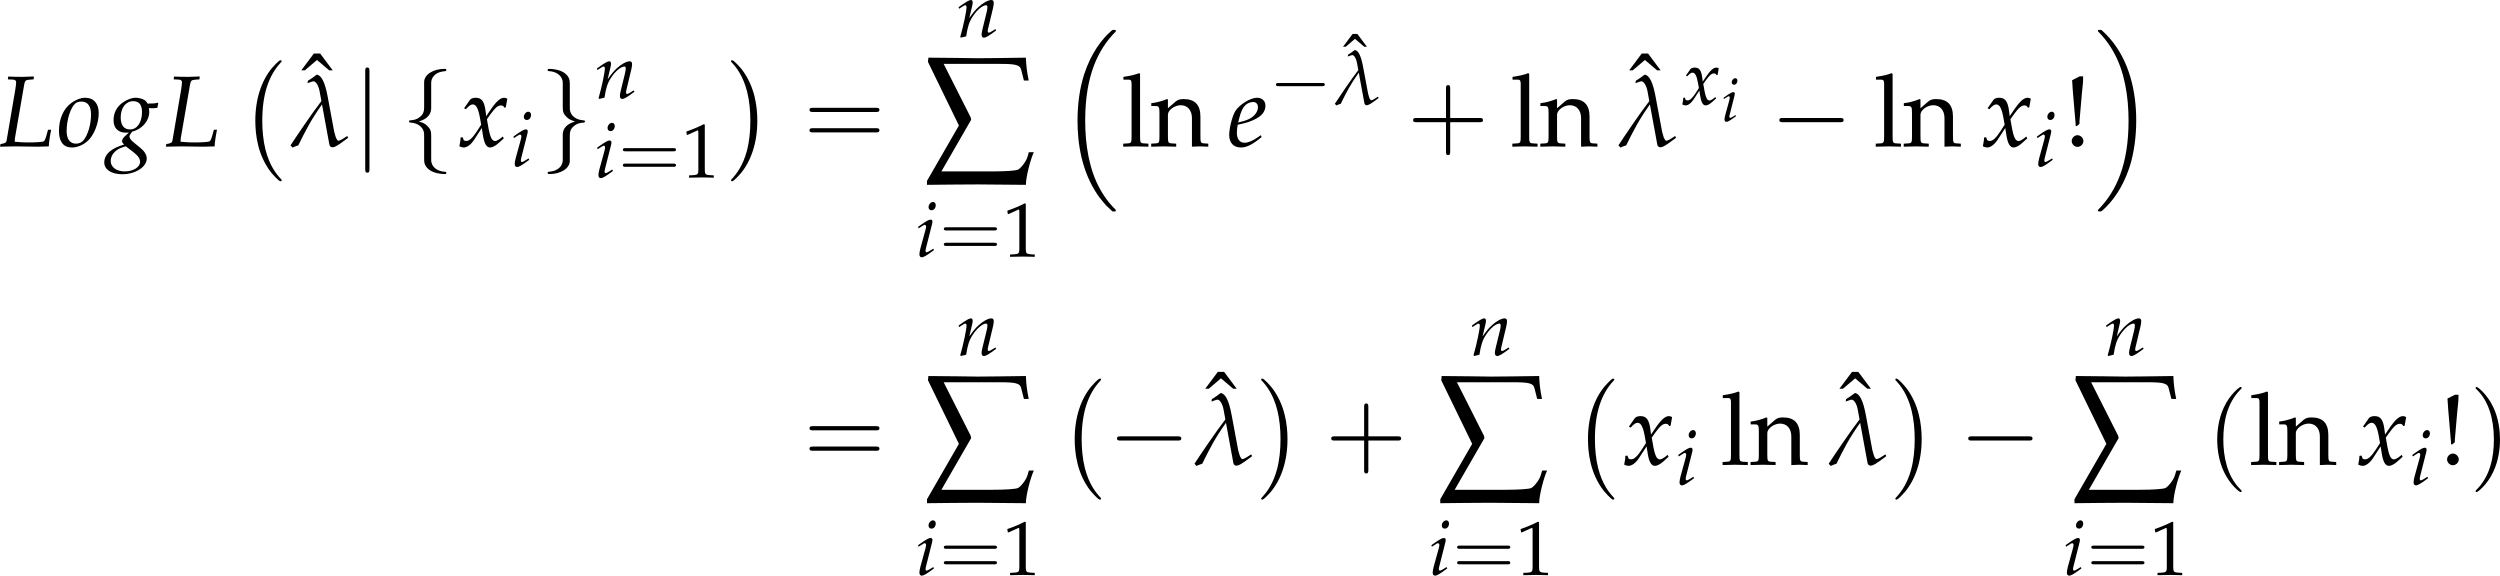 <?xml version='1.0' encoding='UTF-8'?>
<!-- This file was generated by dvisvgm 3.2.2 -->
<svg version='1.1' xmlns='http://www.w3.org/2000/svg' xmlns:xlink='http://www.w3.org/1999/xlink' width='344.184pt' height='79.25pt' viewBox='45.088 458.568 344.184 79.25'>
<defs>
<use id='g118-105' xlink:href='#g6-105' transform='scale(.694)'/>
<use id='g118-110' xlink:href='#g6-110' transform='scale(.694)'/>
<use id='g118-120' xlink:href='#g6-120' transform='scale(.694)'/>
<path id='g6-76' d='M3.793-7.217L3.826-7.521H3.565L2.587-7.488C2.413-7.488 2.217-7.488 1.75-7.499L1.054-7.521L1.022-7.217L1.532-7.195C1.793-7.184 1.913-7.097 1.913-6.901C1.913-6.749 1.869-6.412 1.815-6.075L.88-.598C.837-.402 .706-.326 .228-.25L.174 .033L.619 .022C.956 .011 1.63 0 1.848 0L4.184 .033H4.293C4.445 .033 4.717 .022 5.076 .011L5.434 0C5.423-.272 5.543-1.119 5.684-1.793H5.347L5.162-1.119C5.065-.772 4.967-.587 4.869-.533C4.728-.478 4.032-.424 3.304-.424C2.771-.424 2.478-.435 1.761-.5V-.543C1.761-.696 1.772-.783 1.782-.88L2.782-6.662C2.858-7.075 2.934-7.151 3.337-7.184L3.793-7.217Z'/>
<path id='g6-101' d='M3.565-1.206L3.304-1.022C2.728-.609 2.206-.391 1.815-.391C1.304-.391 .989-.793 .989-1.445C.989-1.717 1.022-2.011 1.076-2.326L1.967-2.543C2.152-2.587 2.445-2.695 2.717-2.815C3.641-3.217 4.065-3.717 4.065-4.391C4.065-4.902 3.695-5.239 3.152-5.239C2.445-5.239 1.239-4.489 .815-3.793C.489-3.25 .163-1.956 .163-1.228C.163-.38 .641 .12 1.424 .12C2.043 .12 2.652-.185 3.652-1L3.565-1.206ZM1.228-2.978C1.413-3.728 1.63-4.195 1.945-4.478C2.141-4.652 2.478-4.782 2.739-4.782C3.054-4.782 3.26-4.565 3.26-4.217C3.26-3.739 2.88-3.228 2.315-2.956C2.011-2.804 1.619-2.684 1.13-2.576L1.228-2.978Z'/>
<path id='g6-103' d='M4.402-4.13C4.586-4.108 4.673-4.108 4.771-4.108C4.956-4.108 5.065-4.119 5.315-4.152L5.412-4.641L5.38-4.706C5.076-4.63 4.858-4.608 4.271-4.608C4.097-4.891 3.989-4.989 3.717-5.097C3.489-5.184 3.217-5.239 2.989-5.239C2.543-5.239 2-5.032 1.522-4.673C.913-4.217 .598-3.587 .598-2.815C.598-1.978 1.087-1.478 1.924-1.478C2.011-1.478 2.13-1.478 2.25-1.489L1.804-1.076C1.63-.913 1.511-.717 1.511-.565C1.511-.456 1.587-.337 1.739-.206C.913 .065 .576 .228 .174 .565C-.196 .869-.402 1.293-.402 1.728C-.402 2.5 .359 3 1.543 3C2.945 3 4.173 2.217 4.173 1.315C4.173 .924 3.945 .533 3.478 .152L2.826-.38C2.456-.674 2.315-.88 2.315-1.087C2.315-1.185 2.38-1.293 2.543-1.5C2.576-1.543 2.587-1.554 2.608-1.587C3.673-1.848 4.445-2.75 4.445-3.717C4.445-3.815 4.434-3.913 4.413-4.076L4.402-4.13ZM2.75 .63C3.25 1.022 3.456 1.315 3.456 1.674C3.456 2.239 2.706 2.695 1.804 2.695C.913 2.695 .293 2.239 .293 1.576C.293 1.163 .489 .783 .837 .489C1.119 .261 1.359 .152 1.913-.011L2.75 .63ZM2.717-4.869C3.347-4.869 3.663-4.478 3.663-3.706C3.663-2.587 3.141-1.826 2.38-1.826C1.717-1.826 1.369-2.271 1.369-3.13C1.369-4.163 1.924-4.869 2.717-4.869Z'/>
<path id='g6-105' d='M.37-4.217L.446-4L.793-4.228C1.196-4.478 1.228-4.499 1.304-4.499C1.413-4.499 1.5-4.391 1.5-4.25C1.5-4.173 1.456-3.923 1.413-3.771L.696-1.163C.609-.826 .554-.533 .554-.326C.554-.065 .674 .098 .88 .098C1.163 .098 1.554-.13 2.619-.924L2.511-1.119L2.228-.935C1.913-.728 1.663-.609 1.565-.609C1.489-.609 1.424-.717 1.424-.826S1.445-1.032 1.5-1.261L2.337-4.565C2.38-4.749 2.402-4.869 2.402-4.956C2.402-5.141 2.304-5.239 2.13-5.239C1.891-5.239 1.489-5.01 .674-4.434L.37-4.217ZM2.478-7.738C2.163-7.738 1.848-7.38 1.848-7.01C1.848-6.738 2.011-6.564 2.271-6.564C2.608-6.564 2.869-6.88 2.869-7.293C2.869-7.553 2.706-7.738 2.478-7.738Z'/>
<path id='g6-110' d='M.261-4.217L.337-4L.685-4.228C1.087-4.478 1.119-4.499 1.196-4.499C1.315-4.499 1.391-4.391 1.391-4.228C1.391-3.673 .946-1.576 .5-.022L.576 .098C.848 .022 1.098-.043 1.337-.087C1.543-1.456 1.772-2.163 2.271-2.913C2.858-3.826 3.673-4.499 4.163-4.499C4.282-4.499 4.347-4.402 4.347-4.239C4.347-4.043 4.315-3.815 4.228-3.467L3.663-1.163C3.565-.761 3.521-.511 3.521-.337C3.521-.065 3.641 .098 3.847 .098C4.13 .098 4.521-.13 5.586-.924L5.478-1.119L5.195-.935C4.88-.728 4.641-.609 4.532-.609C4.456-.609 4.391-.706 4.391-.826C4.391-.88 4.402-1 4.413-1.043L5.13-4.043C5.206-4.358 5.249-4.663 5.249-4.847C5.249-5.097 5.13-5.239 4.912-5.239C4.456-5.239 3.706-4.826 3.065-4.228C2.652-3.847 2.348-3.478 1.782-2.684L2.195-4.434C2.239-4.63 2.261-4.76 2.261-4.88C2.261-5.108 2.174-5.239 2.011-5.239C1.782-5.239 1.359-4.999 .565-4.434L.261-4.217Z'/>
<path id='g6-111' d='M3.021-5.239C2.554-5.239 2.043-5.054 1.554-4.706C.674-4.076 .185-2.978 .185-1.652C.185-.5 .674 .12 1.576 .12C2.174 .12 2.826-.163 3.315-.619C3.989-1.261 4.467-2.5 4.467-3.597C4.467-4.619 3.923-5.239 3.021-5.239ZM2.619-4.826C3.282-4.826 3.641-4.336 3.641-3.424C3.641-2.38 3.304-1.228 2.826-.652C2.63-.424 2.348-.293 2.011-.293C1.38-.293 1.011-.783 1.011-1.641C1.011-2.869 1.435-4.206 1.967-4.641C2.108-4.76 2.358-4.826 2.619-4.826Z'/>
<path id='g6-120' d='M.228-.956C.228-.739 .206-.598 .141-.25C.12-.12 .109-.087 .098-.011C.261 .076 .435 .12 .565 .12C.924 .12 1.348-.196 1.685-.706L2.511-1.978L2.63-1.228C2.771-.304 3.021 .12 3.413 .12C3.652 .12 4-.065 4.347-.38L4.88-.859L4.782-1.065C4.391-.739 4.119-.576 3.945-.576C3.782-.576 3.641-.685 3.532-.902C3.434-1.109 3.315-1.511 3.26-1.826L3.065-2.924L3.445-3.456C3.956-4.163 4.25-4.413 4.586-4.413C4.76-4.413 4.891-4.326 4.945-4.163L5.097-4.206L5.26-5.13C5.13-5.206 5.032-5.239 4.934-5.239C4.499-5.239 4.065-4.847 3.391-3.847L2.989-3.25L2.924-3.771C2.793-4.847 2.5-5.239 1.858-5.239C1.576-5.239 1.337-5.152 1.239-5.01L.609-4.108L.793-4C1.119-4.369 1.337-4.521 1.543-4.521C1.902-4.521 2.141-4.076 2.326-3.011L2.445-2.337L2.011-1.663C1.543-.935 1.174-.587 .869-.587C.706-.587 .587-.63 .565-.685L.446-.989L.228-.956Z'/>
<use id='g123-76' xlink:href='#g6-76' transform='scale(.913)'/>
<use id='g123-101' xlink:href='#g6-101' transform='scale(.913)'/>
<use id='g123-103' xlink:href='#g6-103' transform='scale(.913)'/>
<use id='g123-111' xlink:href='#g6-111' transform='scale(.913)'/>
<use id='g123-120' xlink:href='#g6-120' transform='scale(.913)'/>
<use id='g120-108' xlink:href='#g3-108' transform='scale(.913)'/>
<path id='g86-0' d='M3.115 8.667C3.115 8.637 3.1 8.622 3.085 8.599C2.738 8.23 2.225 7.619 1.908 6.389C1.735 5.703 1.667 4.926 1.667 4.224C1.667 2.24 2.142 .852 3.048-.128C3.115-.196 3.115-.211 3.115-.226C3.115-.302 3.055-.302 3.025-.302C2.912-.302 2.504 .151 2.406 .264C1.637 1.177 1.147 2.535 1.147 4.217C1.147 5.288 1.335 6.804 2.323 8.079C2.399 8.169 2.889 8.743 3.025 8.743C3.055 8.743 3.115 8.743 3.115 8.667Z'/>
<path id='g86-1' d='M2.301 4.224C2.301 3.153 2.112 1.637 1.124 .362C1.049 .272 .558-.302 .422-.302C.385-.302 .332-.287 .332-.226C.332-.196 .347-.173 .377-.151C.739 .241 1.23 .852 1.539 2.052C1.712 2.738 1.78 3.515 1.78 4.217C1.78 4.979 1.712 5.748 1.516 6.487C1.23 7.543 .785 8.147 .4 8.569C.332 8.637 .332 8.652 .332 8.667C.332 8.728 .385 8.743 .422 8.743C.536 8.743 .95 8.283 1.041 8.177C1.81 7.264 2.301 5.906 2.301 4.224Z'/>
<path id='g86-16' d='M3.885 13.186C3.9 13.193 3.968 13.269 3.975 13.269H4.141C4.164 13.269 4.224 13.261 4.224 13.193C4.224 13.163 4.209 13.148 4.194 13.125C3.923 12.854 3.515 12.439 3.048 11.609C2.233 10.161 1.931 8.298 1.931 6.487C1.931 3.138 2.882 1.169 4.202-.166C4.224-.189 4.224-.211 4.224-.226C4.224-.302 4.171-.302 4.081-.302C3.983-.302 3.968-.302 3.9-.241C3.183 .377 2.376 1.426 1.856 3.017C1.531 4.013 1.358 5.228 1.358 6.48C1.358 8.267 1.682 10.289 2.866 12.039C3.07 12.333 3.349 12.643 3.349 12.65C3.425 12.741 3.53 12.861 3.591 12.914L3.885 13.186Z'/>
<path id='g86-17' d='M3.138 6.48C3.138 4.315 2.633 2.014 1.147 .317C1.041 .196 .762-.098 .581-.256C.528-.302 .513-.302 .415-.302C.339-.302 .272-.302 .272-.226C.272-.196 .302-.166 .317-.151C.573 .113 .981 .528 1.448 1.358C2.263 2.806 2.565 4.669 2.565 6.48C2.565 9.754 1.66 11.752 .302 13.133C.287 13.148 .272 13.171 .272 13.193C.272 13.269 .339 13.269 .415 13.269C.513 13.269 .528 13.269 .596 13.208C1.313 12.59 2.12 11.541 2.64 9.95C2.972 8.916 3.138 7.694 3.138 6.48Z'/>
<path id='g3-108' d='M.391 .13C.587 .033 .739-.022 1.011-.109C1.826-1.75 2.315-2.75 3.565-4.521L4.358-.206C4.391-.022 4.51 .098 4.684 .098C4.956 .098 5.347-.141 6.38-.924L6.282-1.119L5.999-.935C5.684-.717 5.423-.609 5.336-.609C5.293-.609 5.249-.609 5.13-.815C5.043-.946 4.989-1.206 4.88-1.576L4.173-5.369C3.891-6.891 3.51-7.662 3-7.727C2.706-7.488 2.282-7.217 2.043-7.064L2.011-6.804C2.217-6.88 2.543-7.01 2.641-7.01C2.924-7.01 3.206-6.521 3.315-5.891L3.5-4.88C2.576-3.706 .739-.978 .174-.109L.391 .13Z'/>
<use id='g83-33' xlink:href='#g5-33' transform='scale(.913)'/>
<use id='g83-136' xlink:href='#g5-136' transform='scale(.913)'/>
<use id='g92-0' xlink:href='#g86-0' transform='scale(1.316)'/>
<use id='g92-1' xlink:href='#g86-1' transform='scale(1.316)'/>
<use id='g92-16' xlink:href='#g86-16' transform='scale(1.316)'/>
<use id='g92-17' xlink:href='#g86-17' transform='scale(1.316)'/>
<path id='g5-33' d='M1.5-1.206C1.174-1.206 .88-.902 .88-.576S1.174 .054 1.489 .054C1.837 .054 2.141-.239 2.141-.576C2.141-.902 1.837-1.206 1.5-1.206ZM1.739-7.543L.924-7.13C.956-6.554 .978-6.293 1-5.978L1.282-2.663L1.304-2.413V-2.337V-2.228L1.413-2.174L1.717-2.424V-2.695L1.978-5.717C1.989-5.891 2-5.945 2.032-6.238C2.087-6.684 2.108-7.032 2.108-7.271V-7.543H1.739Z'/>
<path id='g5-49' d='M.728-6.032H.837L2.239-6.662C2.25-6.673 2.261-6.673 2.271-6.673C2.337-6.673 2.358-6.575 2.358-6.315V-1.043C2.358-.478 2.239-.359 1.652-.326L1.043-.293V.033C2.717 0 2.717 0 2.837 0C2.978 0 3.217 0 3.587 .011C3.717 .022 4.097 .022 4.543 .033V-.293L3.978-.326C3.38-.359 3.271-.478 3.271-1.043V-7.488L3.119-7.543C2.413-7.173 1.641-6.847 .652-6.499L.728-6.032Z'/>
<path id='g5-108' d='M.25-7.184H.859C1.054-7.184 1.13-7.064 1.13-6.738V-1.109C1.13-.424 1.098-.348 .728-.326L.228-.293V.033C1.315 0 1.315 0 1.587 0S1.858 0 2.945 .033V-.293L2.445-.326C2.076-.348 2.043-.424 2.043-1.109V-7.803L1.945-7.89C1.467-7.706 1.109-7.619 .25-7.488V-7.184Z'/>
<path id='g5-110' d='M4.456 .033C5.119 0 5.13 0 5.315 0C5.467 0 5.467 0 6.217 .033V-.293L5.771-.326C5.402-.348 5.369-.413 5.369-1.109V-3.206C5.369-4.478 4.771-5.097 3.554-5.097C3.152-5.097 2.924-5.021 2.695-4.826L1.869-4.108V-5.054L1.772-5.097C1.217-4.869 .652-4.717 .076-4.652V-4.347H.478C.913-4.347 .956-4.271 .956-3.554V-1.109C.956-.424 .924-.348 .554-.326L.065-.293V.033C.804 .011 1.098 0 1.413 0S2.022 .011 2.761 .033V-.293L2.271-.326C1.902-.348 1.869-.424 1.869-1.109V-3.413C1.869-3.902 2.587-4.434 3.25-4.434C3.978-4.434 4.456-3.891 4.456-3.054V.033Z'/>
<path id='g5-136' d='M1.478-7.358L.12-5.543H.5L1.815-6.662L3.13-5.543H3.51L2.152-7.358H1.478Z'/>
<path id='g98-0' d='M4.089-1.427C4.195-1.427 4.307-1.427 4.307-1.551S4.195-1.675 4.089-1.675H.732C.627-1.675 .515-1.675 .515-1.551S.627-1.427 .732-1.427H4.089Z'/>
<path id='g98-102' d='M1.756-3.829C1.756-4.077 1.917-4.474 2.594-4.518C2.625-4.524 2.65-4.549 2.65-4.586C2.65-4.654 2.6-4.654 2.532-4.654C1.911-4.654 1.347-4.338 1.34-3.878V-2.464C1.34-2.222 1.34-2.023 1.092-1.818C.875-1.638 .639-1.626 .503-1.62C.472-1.613 .447-1.589 .447-1.551C.447-1.489 .484-1.489 .546-1.483C.956-1.458 1.253-1.235 1.322-.931C1.34-.863 1.34-.85 1.34-.627V.602C1.34 .863 1.34 1.061 1.638 1.297C1.88 1.483 2.29 1.551 2.532 1.551C2.6 1.551 2.65 1.551 2.65 1.483C2.65 1.421 2.612 1.421 2.55 1.415C2.159 1.39 1.855 1.191 1.775 .875C1.756 .819 1.756 .807 1.756 .583V-.72C1.756-1.005 1.706-1.111 1.508-1.309C1.378-1.44 1.198-1.502 1.024-1.551C1.533-1.694 1.756-1.98 1.756-2.339V-3.829Z'/>
<path id='g98-103' d='M1.34 .726C1.34 .974 1.179 1.371 .503 1.415C.472 1.421 .447 1.446 .447 1.483C.447 1.551 .515 1.551 .571 1.551C1.173 1.551 1.75 1.247 1.756 .776V-.639C1.756-.881 1.756-1.08 2.004-1.285C2.222-1.464 2.457-1.477 2.594-1.483C2.625-1.489 2.65-1.514 2.65-1.551C2.65-1.613 2.612-1.613 2.55-1.62C2.141-1.644 1.843-1.868 1.775-2.172C1.756-2.24 1.756-2.253 1.756-2.476V-3.705C1.756-3.965 1.756-4.164 1.458-4.4C1.21-4.592 .782-4.654 .571-4.654C.515-4.654 .447-4.654 .447-4.586C.447-4.524 .484-4.524 .546-4.518C.937-4.493 1.241-4.294 1.322-3.978C1.34-3.922 1.34-3.909 1.34-3.686V-2.383C1.34-2.097 1.39-1.992 1.589-1.793C1.719-1.663 1.899-1.601 2.073-1.551C1.564-1.409 1.34-1.123 1.34-.763V.726Z'/>
<path id='g98-106' d='M.987-4.431C.987-4.542 .987-4.654 .863-4.654S.738-4.542 .738-4.431V1.328C.738 1.44 .738 1.551 .863 1.551S.987 1.44 .987 1.328V-4.431Z'/>
<use id='g106-0' xlink:href='#g98-0' transform='scale(1.667)'/>
<use id='g106-102' xlink:href='#g98-102' transform='scale(1.667)'/>
<use id='g106-103' xlink:href='#g98-103' transform='scale(1.667)'/>
<use id='g106-106' xlink:href='#g98-106' transform='scale(1.667)'/>
<use id='g115-108' xlink:href='#g3-108' transform='scale(.694)'/>
<path id='g10-40' d='M2.739 1.986C2.739 1.961 2.739 1.944 2.598 1.804C1.564 .761 1.299-.803 1.299-2.068C1.299-3.508 1.613-4.948 2.631-5.982C2.739-6.081 2.739-6.098 2.739-6.123C2.739-6.181 2.706-6.205 2.656-6.205C2.573-6.205 1.829-5.643 1.34-4.592C.918-3.682 .819-2.763 .819-2.068C.819-1.423 .91-.422 1.365 .513C1.862 1.531 2.573 2.068 2.656 2.068C2.706 2.068 2.739 2.044 2.739 1.986Z'/>
<path id='g10-41' d='M2.391-2.068C2.391-2.714 2.3-3.715 1.845-4.65C1.349-5.668 .637-6.205 .554-6.205C.505-6.205 .472-6.172 .472-6.123C.472-6.098 .472-6.081 .629-5.932C1.44-5.113 1.911-3.798 1.911-2.068C1.911-.654 1.605 .803 .579 1.845C.472 1.944 .472 1.961 .472 1.986C.472 2.035 .505 2.068 .554 2.068C.637 2.068 1.382 1.506 1.87 .455C2.292-.455 2.391-1.373 2.391-2.068Z'/>
<path id='g10-43' d='M3.384-1.903H5.692C5.808-1.903 5.965-1.903 5.965-2.068S5.808-2.234 5.692-2.234H3.384V-4.551C3.384-4.666 3.384-4.824 3.219-4.824S3.053-4.666 3.053-4.551V-2.234H.736C.621-2.234 .463-2.234 .463-2.068S.621-1.903 .736-1.903H3.053V.414C3.053 .53 3.053 .687 3.219 .687S3.384 .53 3.384 .414V-1.903Z'/>
<path id='g10-61' d='M5.684-2.706C5.808-2.706 5.965-2.706 5.965-2.871S5.808-3.036 5.692-3.036H.736C.621-3.036 .463-3.036 .463-2.871S.621-2.706 .745-2.706H5.684ZM5.692-1.1C5.808-1.1 5.965-1.1 5.965-1.266S5.808-1.431 5.684-1.431H.745C.621-1.431 .463-1.431 .463-1.266S.621-1.1 .736-1.1H5.692Z'/>
<use id='g84-40' xlink:href='#g10-40' transform='scale(1.25)'/>
<use id='g84-41' xlink:href='#g10-41' transform='scale(1.25)'/>
<use id='g84-43' xlink:href='#g10-43' transform='scale(1.25)'/>
<use id='g84-61' xlink:href='#g10-61' transform='scale(1.25)'/>
<use id='g80-61' xlink:href='#g10-61' transform='scale(.95)'/>
<use id='g129-49' xlink:href='#g5-49' transform='scale(.694)'/>
<path id='g8-229' d='M.238-5.931L1.977-2.358L.183 .754V.977C1.048 .969 2.168 .953 3.033 .953C3.327 .953 4.558 .961 5.741 .977C5.741 .516 6.003-.461 6.186-.858H5.908L5.828-.588C5.725-.262 5.399 .087 5.288 .127C5.145 .183 4.59 .222 3.891 .222H.993L2.668-2.684L2.636-2.819L1.12-5.82H4.216C5.185-5.82 5.423-5.773 5.487-5.447L5.63-4.883H5.9C5.789-5.423 5.757-5.749 5.741-6.17C4.875-6.154 3.327-6.138 3.033-6.138S1.183-6.17 .262-6.17L.238-5.931Z'/>
<use id='g96-229' xlink:href='#g8-229' transform='scale(1.75)'/>
<use id='g132-108' xlink:href='#g5-108' transform='scale(.913)'/>
<use id='g132-110' xlink:href='#g5-110' transform='scale(.913)'/>
<use id='g79-136' xlink:href='#g5-136' transform='scale(.694)'/>
<use id='g102-0' xlink:href='#g98-0' transform='scale(1.267)'/>
<use id='g113-105' xlink:href='#g6-105' transform='scale(.548)'/>
</defs>
<g id='page1' transform='matrix(1.4 0 0 1.4 0 0)'>
<use x='32.047' y='341.944' xlink:href='#g123-76'/>
<use x='37.835' y='341.944' xlink:href='#g123-111'/>
<use x='42.826' y='341.944' xlink:href='#g123-103'/>
<use x='48.355' y='341.944' xlink:href='#g123-76'/>
<use x='55.804' y='333.869' xlink:href='#g92-0'/>
<use x='61.722' y='339.528' xlink:href='#g83-136'/>
<use x='60.616' y='341.944' xlink:href='#g120-108'/>
<use x='66.892' y='341.944' xlink:href='#g106-106'/>
<use x='71.681' y='342.079' xlink:href='#g106-102'/>
<use x='77.29' y='341.944' xlink:href='#g123-120'/>
<use x='82.437' y='343.904' xlink:href='#g118-105'/>
<use x='85.312' y='342.079' xlink:href='#g106-103'/>
<use x='90.722' y='337.211' xlink:href='#g118-110'/>
<use x='90.669' y='344.998' xlink:href='#g118-105'/>
<use x='93.016' y='344.998' xlink:href='#g80-61'/>
<use x='99.244' y='344.998' xlink:href='#g129-49'/>
<use x='103.652' y='333.869' xlink:href='#g92-1'/>
<use x='111.231' y='341.944' xlink:href='#g84-61'/>
<use x='126.289' y='331.185' xlink:href='#g118-110'/>
<use x='123.044' y='344.016' xlink:href='#g96-229'/>
<use x='122.234' y='352.781' xlink:href='#g118-105'/>
<use x='124.581' y='352.781' xlink:href='#g80-61'/>
<use x='130.809' y='352.781' xlink:href='#g129-49'/>
<use x='136.38' y='330.881' xlink:href='#g92-16'/>
<use x='142.452' y='341.944' xlink:href='#g132-108'/>
<use x='145.351' y='341.944' xlink:href='#g132-110'/>
<use x='152.934' y='341.944' xlink:href='#g123-101'/>
<use x='157.029' y='337.83' xlink:href='#g102-0'/>
<use x='164.192' y='335.993' xlink:href='#g79-136'/>
<use x='163.351' y='337.83' xlink:href='#g115-108'/>
<use x='170.586' y='341.944' xlink:href='#g84-43'/>
<use x='180.718' y='341.944' xlink:href='#g132-108'/>
<use x='183.617' y='341.944' xlink:href='#g132-110'/>
<use x='192.306' y='339.528' xlink:href='#g83-136'/>
<use x='191.2' y='341.944' xlink:href='#g120-108'/>
<use x='197.575' y='337.83' xlink:href='#g118-120'/>
<use x='201.488' y='339.478' xlink:href='#g113-105'/>
<use x='206.325' y='341.944' xlink:href='#g106-0'/>
<use x='216.456' y='341.944' xlink:href='#g132-108'/>
<use x='219.355' y='341.944' xlink:href='#g132-110'/>
<use x='227.107' y='341.944' xlink:href='#g123-120'/>
<use x='232.255' y='343.904' xlink:href='#g118-105'/>
<use x='235.13' y='341.944' xlink:href='#g83-33'/>
<use x='238.149' y='330.881' xlink:href='#g92-17'/>
<use x='111.231' y='373.251' xlink:href='#g84-61'/>
<use x='126.289' y='362.491' xlink:href='#g118-110'/>
<use x='123.044' y='375.323' xlink:href='#g96-229'/>
<use x='122.234' y='384.088' xlink:href='#g118-105'/>
<use x='124.581' y='384.088' xlink:href='#g80-61'/>
<use x='130.809' y='384.088' xlink:href='#g129-49'/>
<use x='136.38' y='365.176' xlink:href='#g92-0'/>
<use x='141.192' y='373.251' xlink:href='#g106-0'/>
<use x='150.616' y='370.835' xlink:href='#g83-136'/>
<use x='149.51' y='373.251' xlink:href='#g120-108'/>
<use x='155.787' y='365.176' xlink:href='#g92-1'/>
<use x='162.536' y='373.251' xlink:href='#g84-43'/>
<use x='176.763' y='362.491' xlink:href='#g118-110'/>
<use x='173.518' y='375.323' xlink:href='#g96-229'/>
<use x='172.709' y='384.088' xlink:href='#g118-105'/>
<use x='175.056' y='384.088' xlink:href='#g80-61'/>
<use x='181.283' y='384.088' xlink:href='#g129-49'/>
<use x='186.854' y='365.176' xlink:href='#g92-0'/>
<use x='191.835' y='373.251' xlink:href='#g123-120'/>
<use x='196.983' y='375.211' xlink:href='#g118-105'/>
<use x='201.394' y='373.251' xlink:href='#g132-108'/>
<use x='204.293' y='373.251' xlink:href='#g132-110'/>
<use x='212.982' y='370.835' xlink:href='#g83-136'/>
<use x='211.876' y='373.251' xlink:href='#g120-108'/>
<use x='218.152' y='365.176' xlink:href='#g92-1'/>
<use x='224.901' y='373.251' xlink:href='#g106-0'/>
<use x='239.129' y='362.491' xlink:href='#g118-110'/>
<use x='235.884' y='375.323' xlink:href='#g96-229'/>
<use x='235.074' y='384.088' xlink:href='#g118-105'/>
<use x='237.421' y='384.088' xlink:href='#g80-61'/>
<use x='243.649' y='384.088' xlink:href='#g129-49'/>
<use x='249.22' y='373.356' xlink:href='#g84-40'/>
<use x='253.369' y='373.251' xlink:href='#g132-108'/>
<use x='256.268' y='373.251' xlink:href='#g132-110'/>
<use x='264.021' y='373.251' xlink:href='#g123-120'/>
<use x='269.168' y='375.211' xlink:href='#g118-105'/>
<use x='272.043' y='373.251' xlink:href='#g83-33'/>
<use x='275.062' y='373.356' xlink:href='#g84-41'/>
</g>
</svg>